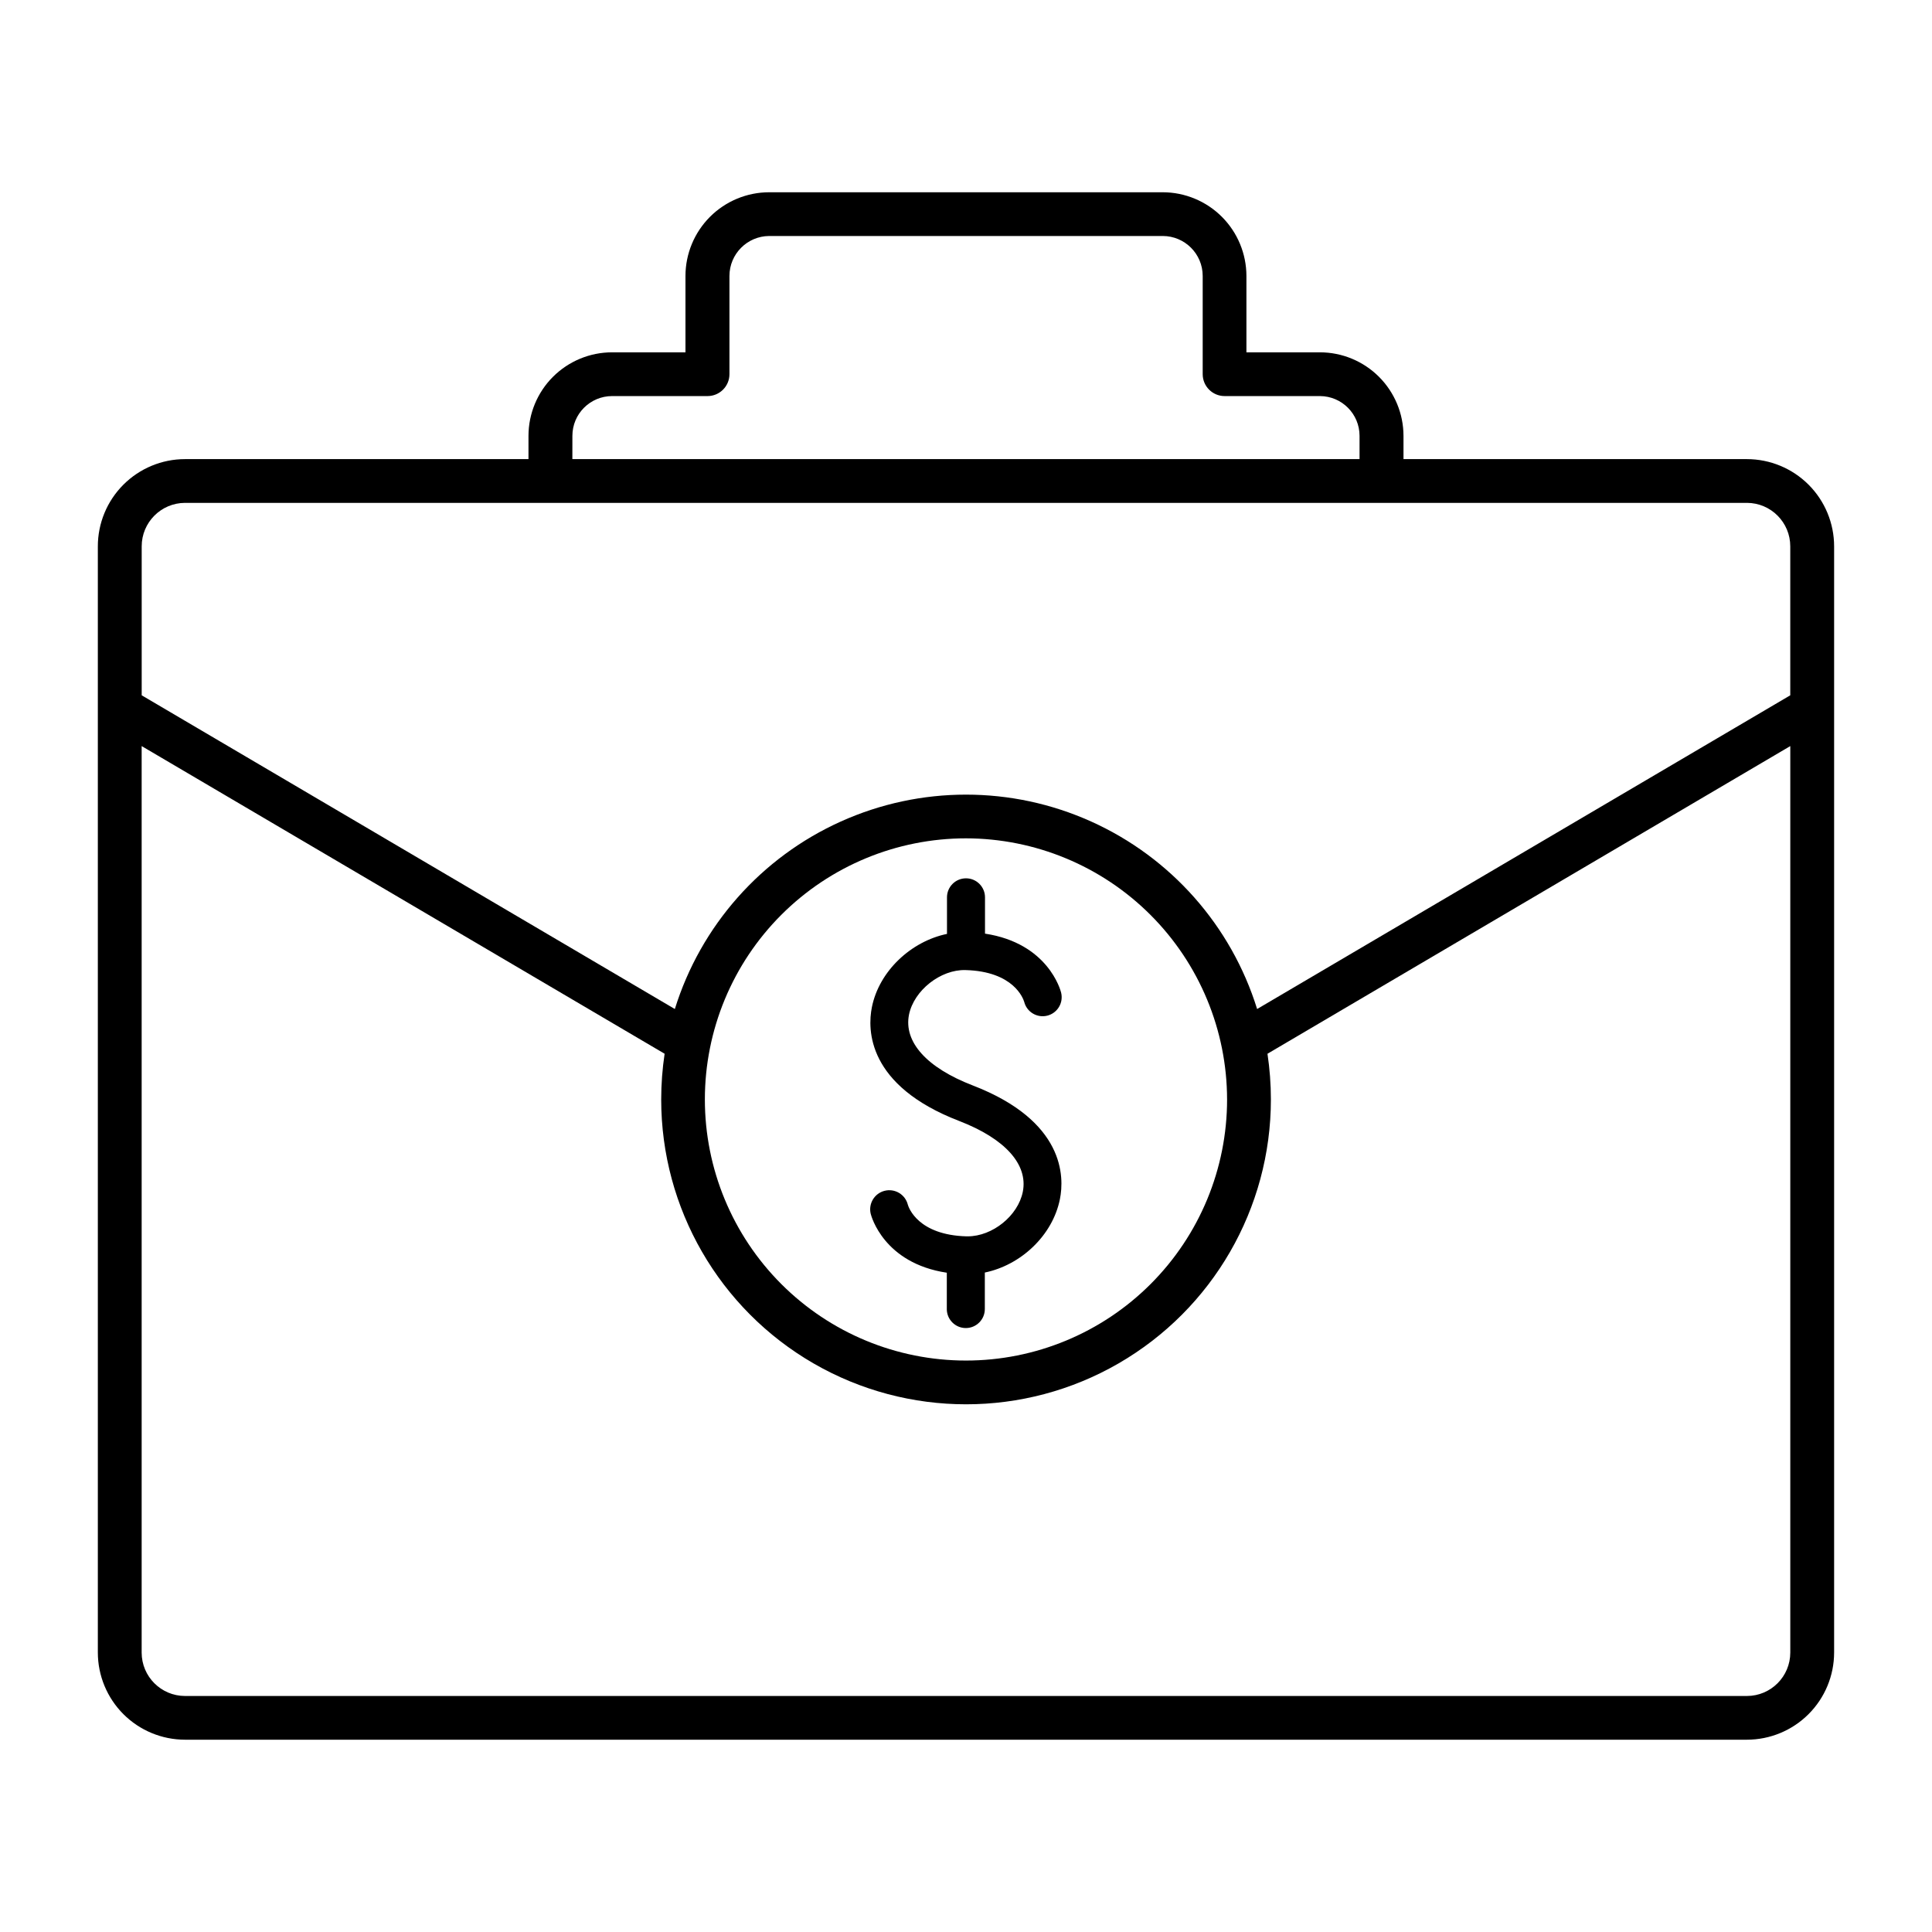 <?xml version="1.0" encoding="UTF-8"?>
<!-- Uploaded to: ICON Repo, www.iconrepo.com, Generator: ICON Repo Mixer Tools -->
<svg fill="#000000" width="800px" height="800px" version="1.1" viewBox="144 144 512 512" xmlns="http://www.w3.org/2000/svg">
 <g>
  <path d="m606.96 265.67h-91.02v-6.168c-0.008-5.867-2.344-11.492-6.492-15.641-4.148-4.148-9.773-6.484-15.641-6.492h-19.492v-20.238c-0.008-5.879-2.348-11.516-6.5-15.672-4.156-4.156-9.793-6.5-15.668-6.508h-104.3c-5.883 0.004-11.523 2.344-15.684 6.5-4.16 4.16-6.5 9.797-6.508 15.68v20.238h-19.473c-5.867 0.008-11.492 2.344-15.641 6.492-4.148 4.148-6.481 9.773-6.488 15.641v6.168h-91.023c-6.129 0.004-12.008 2.445-16.34 6.785-4.332 4.336-6.766 10.219-6.762 16.348v293.14c0.008 6.125 2.445 11.996 6.777 16.328 4.328 4.328 10.203 6.762 16.324 6.769h413.93c6.121-0.008 11.992-2.445 16.324-6.773 4.332-4.328 6.769-10.199 6.777-16.324v-293.14c0-6.129-2.43-12.008-6.762-16.348-4.332-4.336-10.211-6.777-16.34-6.785zm-311.27-6.168c0-5.816 4.711-10.535 10.527-10.539h25.289c3.203 0 5.801-2.594 5.805-5.797v-26.035c0.008-5.824 4.707-10.551 10.531-10.59h104.3c5.844 0.008 10.582 4.742 10.586 10.59v26.035c0.004 3.203 2.602 5.797 5.805 5.797h25.289c5.793 0.035 10.473 4.746 10.473 10.539v6.168h-208.61zm-102.66 17.762h413.93c6.356 0.02 11.492 5.184 11.48 11.539v39.461l-141.29 83.137c-6.867-22.094-22.879-40.188-43.977-49.688-21.098-9.504-45.258-9.504-66.355 0-21.098 9.5-37.109 27.594-43.977 49.688l-141.29-83.137v-39.461c-0.012-6.356 5.125-11.52 11.48-11.539zm276.16 158.1c0 18.352-7.293 35.953-20.27 48.93-12.977 12.977-30.574 20.266-48.926 20.266s-35.953-7.289-48.93-20.266c-12.977-12.977-20.266-30.578-20.266-48.93 0-18.352 7.289-35.953 20.266-48.93 12.977-12.977 30.578-20.266 48.93-20.266 18.344 0.023 35.93 7.32 48.902 20.293 12.969 12.973 20.27 30.559 20.293 48.902zm137.76 158.09h-413.93c-6.34-0.016-11.477-5.16-11.48-11.504v-240.23l138.59 81.535c-0.602 4.012-0.902 8.059-0.906 12.113 0 28.863 15.398 55.531 40.395 69.965 24.996 14.43 55.793 14.43 80.785 0 24.996-14.434 40.395-41.102 40.395-69.965 0-4.055-0.305-8.102-0.906-12.113l138.55-81.535v240.23c-0.004 6.344-5.137 11.488-11.48 11.504z"/>
  <path d="m399.86 401.08c12.793 0.344 15.301 7.547 15.566 8.434 0.688 2.695 3.434 4.328 6.133 3.641 1.297-0.332 2.406-1.164 3.09-2.312 0.684-1.148 0.879-2.523 0.551-3.82-0.148-0.582-3.445-13.066-20.164-15.598v-9.625 0.004c0-2.781-2.254-5.039-5.035-5.039-2.785 0-5.039 2.258-5.039 5.039v9.691c-9.516 1.969-17.988 9.84-19.906 19.434-1.18 5.902-1.301 20.734 23.133 30.141 12.164 4.684 18.301 11.523 16.867 18.766-1.277 6.375-8.051 11.809-14.602 11.809h-0.316c-12.852-0.344-15.332-7.625-15.547-8.363-0.668-2.719-3.414-4.379-6.133-3.711-2.715 0.668-4.375 3.414-3.707 6.129 0.148 0.57 3.445 13.066 20.164 15.586v9.625h-0.004c0 2.781 2.258 5.039 5.039 5.039s5.039-2.258 5.039-5.039v-9.672c9.574-1.969 17.977-9.84 19.898-19.453 1.191-5.902 1.309-20.723-23.125-30.141-12.164-4.684-18.312-11.523-16.867-18.754 1.328-6.465 8.402-11.996 14.965-11.809z"/>
 </g>
</svg>
